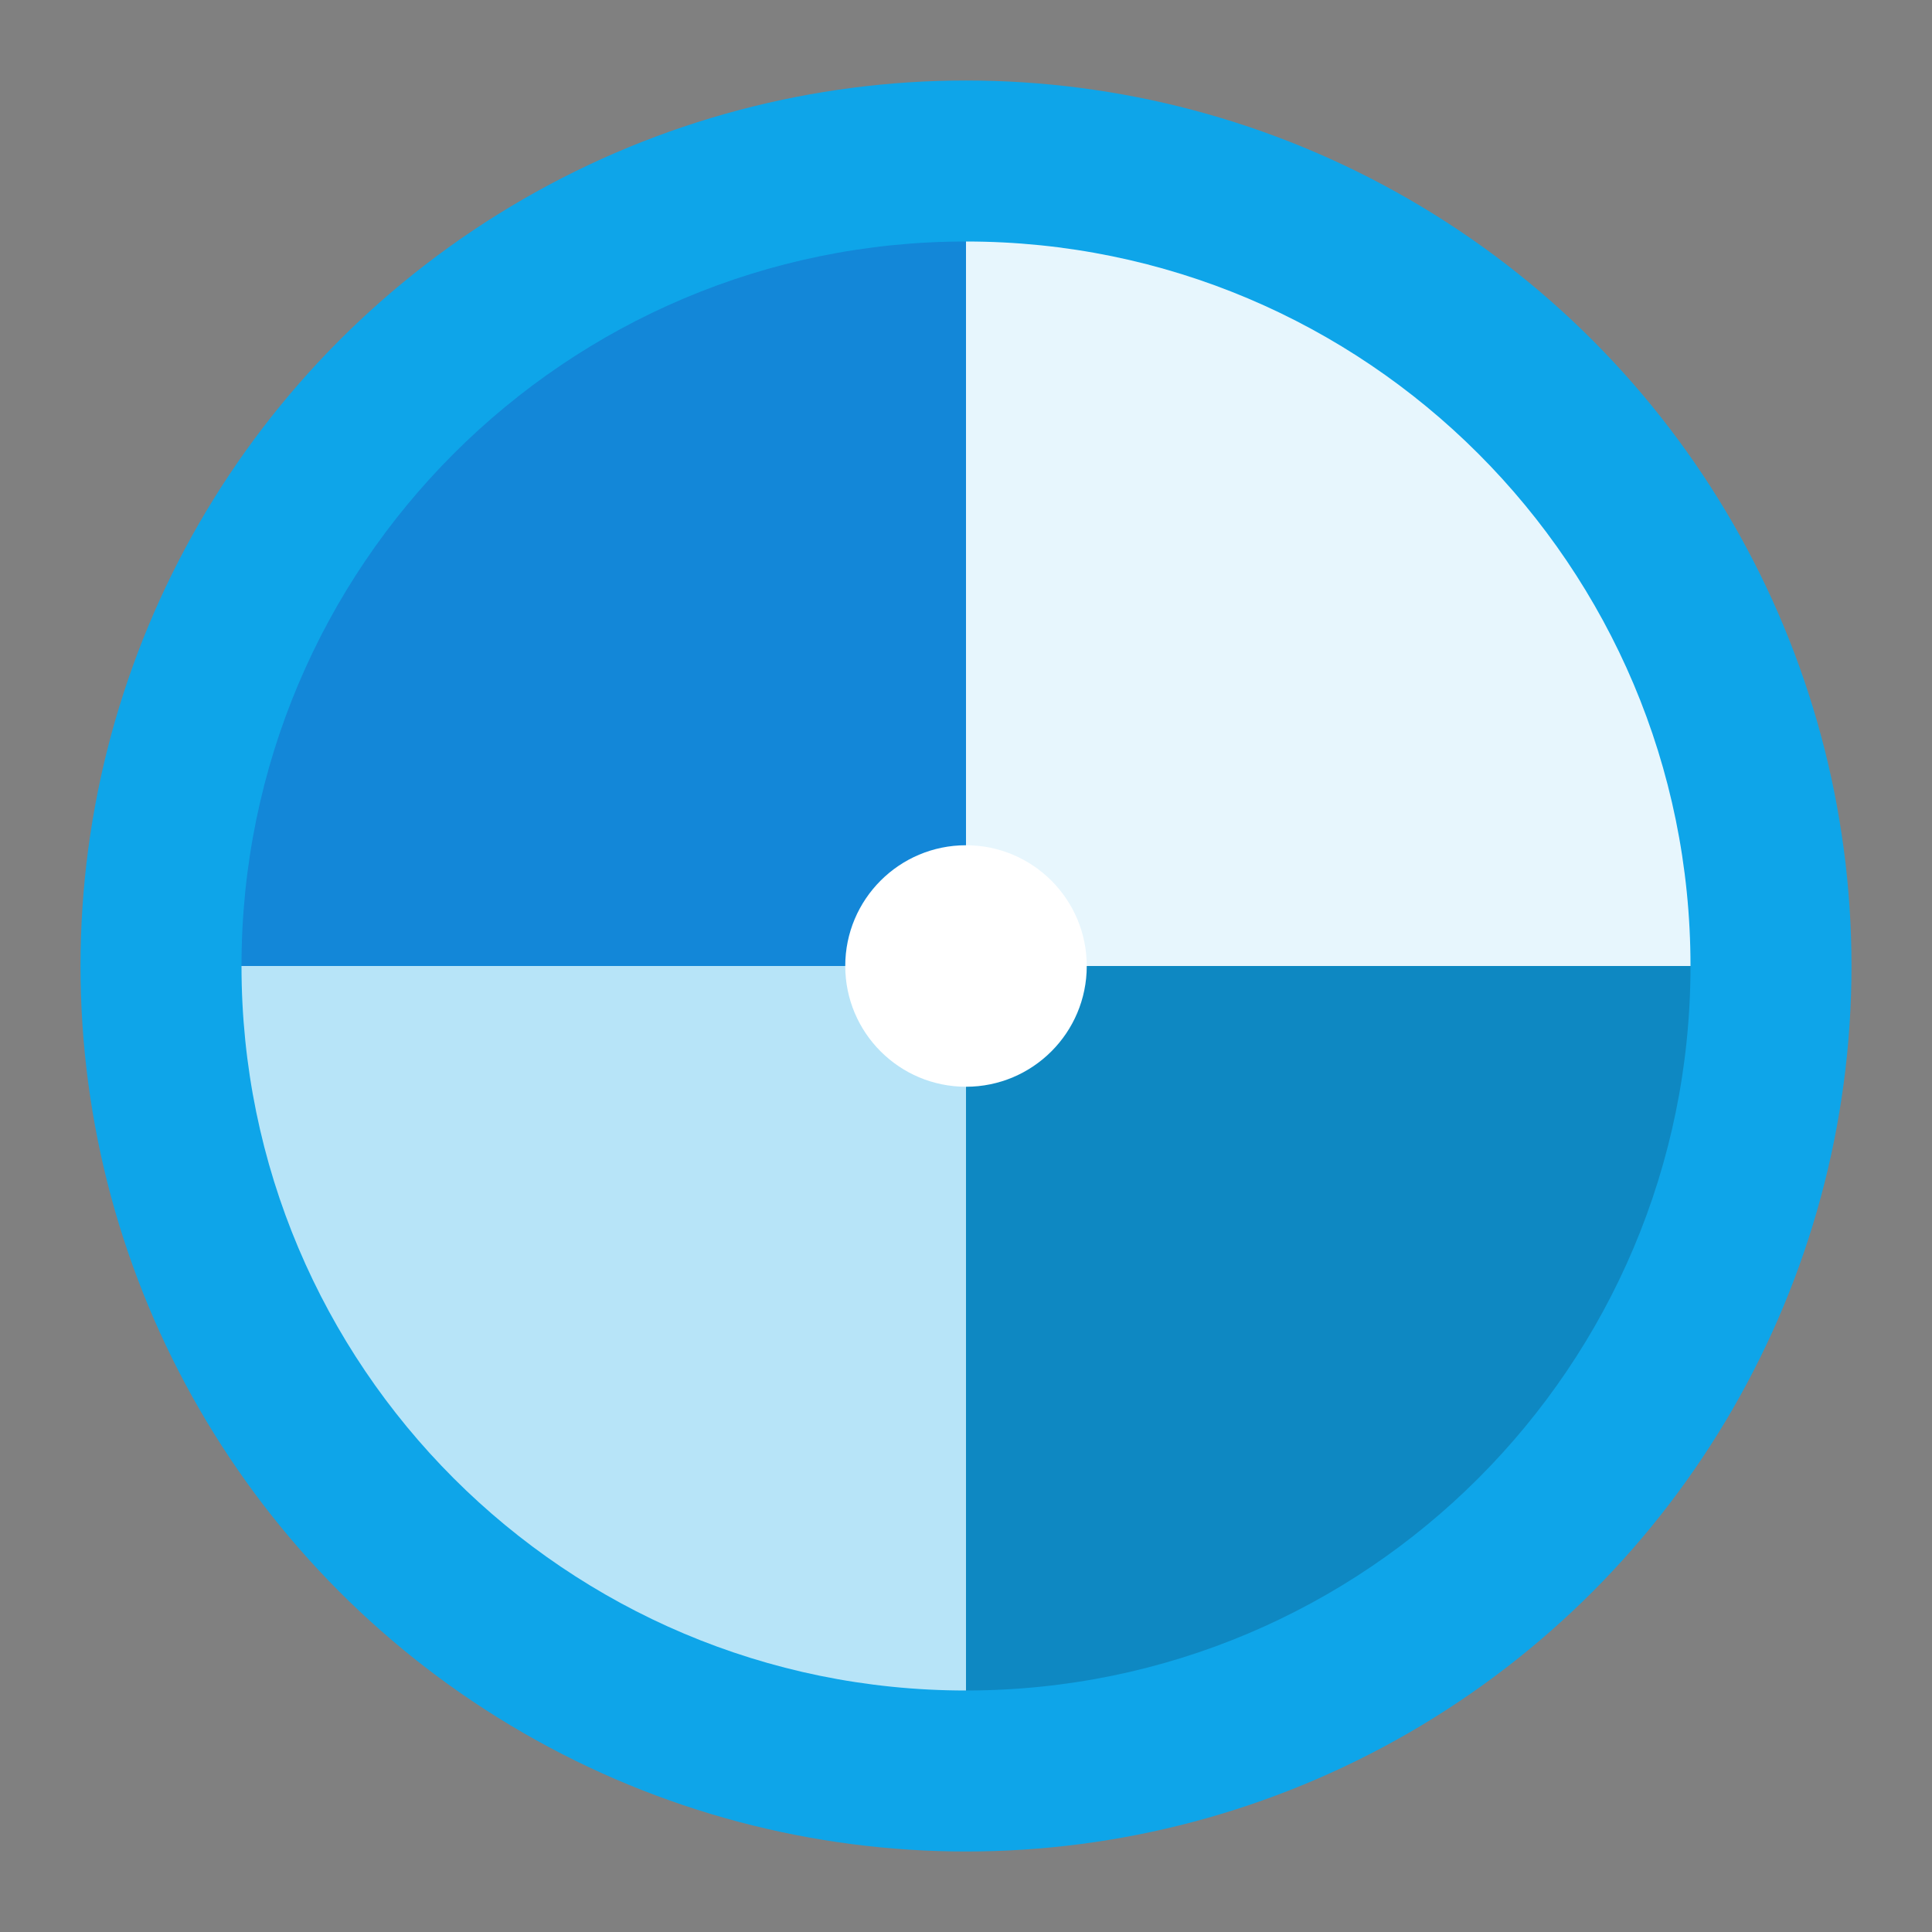 <svg width="32" height="32" viewBox="0 0 24 24" fill="none" xmlns="http://www.w3.org/2000/svg">
  <rect x="0" y="0" width="24" height="24" fill="#808080" stroke="none"/>
  <!-- Background circle -->
  <circle cx="12" cy="12" r="11" fill="#0ea5e9"/>
  
  <!-- Inner shadow top design -->
  <path d="M12 3L12 12L21 12C21 7.029 16.971 3 12 3Z" fill="#ffffff" fill-opacity="0.9"/>
  <path d="M3 12C3 16.971 7.029 21 12 21L12 12L3 12Z" fill="#ffffff" fill-opacity="0.7"/>
  <path d="M12 12L3 12C3 7.029 7.029 3 12 3L12 12Z" fill="#1e40af" fill-opacity="0.3"/>
  <path d="M12 12L21 12C21 16.971 16.971 21 12 21L12 12Z" fill="#0f172a" fill-opacity="0.2"/>
  
  <!-- Central dot for clarity -->
  <circle cx="12" cy="12" r="1.5" fill="#ffffff"/>
</svg>